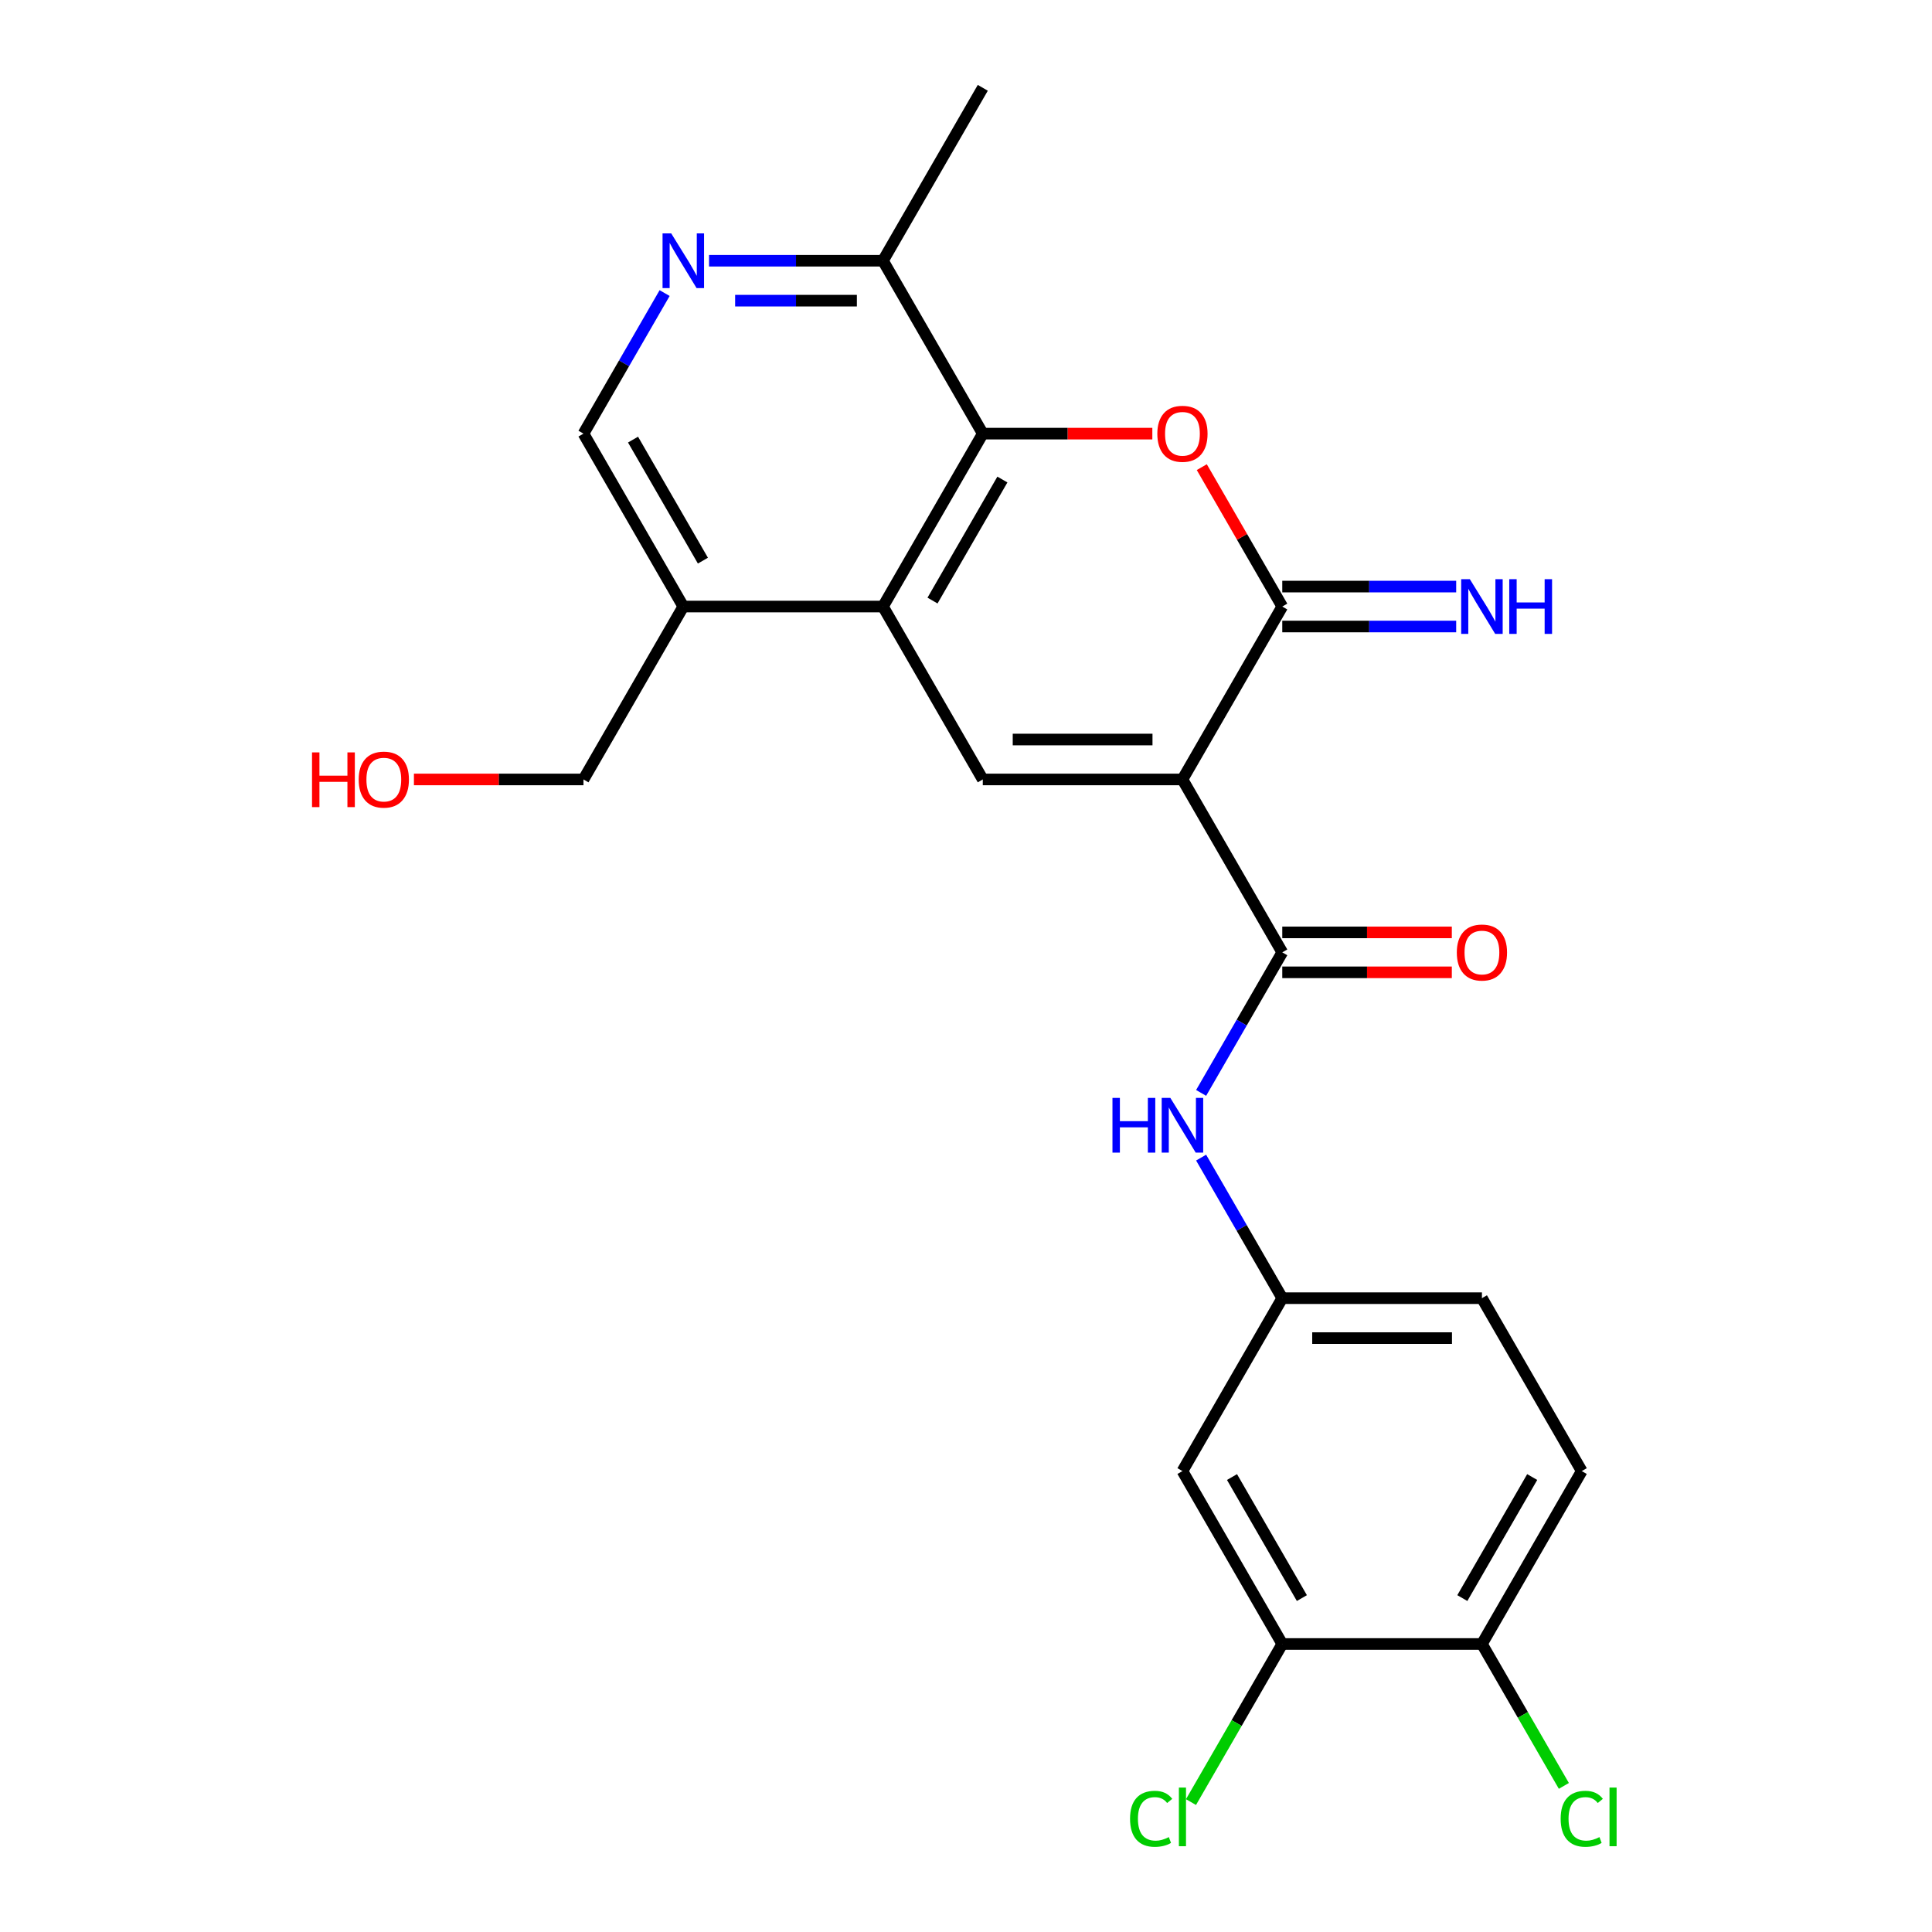 <?xml version='1.0' encoding='iso-8859-1'?>
<svg version='1.1' baseProfile='full'
              xmlns='http://www.w3.org/2000/svg'
                      xmlns:rdkit='http://www.rdkit.org/xml'
                      xmlns:xlink='http://www.w3.org/1999/xlink'
                  xml:space='preserve'
width='1000px' height='1000px' viewBox='0 0 1000 1000'>
<!-- END OF HEADER -->
<rect style='opacity:1.0;fill:#FFFFFF;stroke:none' width='1000' height='1000' x='0' y='0'> </rect>
<path class='bond-0' d='M 612.031,403.441 L 663.702,313.945' style='fill:none;fill-rule:evenodd;stroke:#000000;stroke-width:6px;stroke-linecap:butt;stroke-linejoin:miter;stroke-opacity:1' />
<path class='bond-2' d='M 612.031,403.441 L 508.689,403.441' style='fill:none;fill-rule:evenodd;stroke:#000000;stroke-width:6px;stroke-linecap:butt;stroke-linejoin:miter;stroke-opacity:1' />
<path class='bond-2' d='M 596.529,382.773 L 524.19,382.773' style='fill:none;fill-rule:evenodd;stroke:#000000;stroke-width:6px;stroke-linecap:butt;stroke-linejoin:miter;stroke-opacity:1' />
<path class='bond-3' d='M 612.031,403.441 L 663.702,492.938' style='fill:none;fill-rule:evenodd;stroke:#000000;stroke-width:6px;stroke-linecap:butt;stroke-linejoin:miter;stroke-opacity:1' />
<path class='bond-1' d='M 663.702,313.945 L 642.873,277.868' style='fill:none;fill-rule:evenodd;stroke:#000000;stroke-width:6px;stroke-linecap:butt;stroke-linejoin:miter;stroke-opacity:1' />
<path class='bond-1' d='M 642.873,277.868 L 622.044,241.791' style='fill:none;fill-rule:evenodd;stroke:#FF0000;stroke-width:6px;stroke-linecap:butt;stroke-linejoin:miter;stroke-opacity:1' />
<path class='bond-11' d='M 663.702,324.279 L 708.711,324.279' style='fill:none;fill-rule:evenodd;stroke:#000000;stroke-width:6px;stroke-linecap:butt;stroke-linejoin:miter;stroke-opacity:1' />
<path class='bond-11' d='M 708.711,324.279 L 753.72,324.279' style='fill:none;fill-rule:evenodd;stroke:#0000FF;stroke-width:6px;stroke-linecap:butt;stroke-linejoin:miter;stroke-opacity:1' />
<path class='bond-11' d='M 663.702,303.61 L 708.711,303.61' style='fill:none;fill-rule:evenodd;stroke:#000000;stroke-width:6px;stroke-linecap:butt;stroke-linejoin:miter;stroke-opacity:1' />
<path class='bond-11' d='M 708.711,303.61 L 753.72,303.61' style='fill:none;fill-rule:evenodd;stroke:#0000FF;stroke-width:6px;stroke-linecap:butt;stroke-linejoin:miter;stroke-opacity:1' />
<path class='bond-24' d='M 596.447,224.448 L 552.568,224.448' style='fill:none;fill-rule:evenodd;stroke:#FF0000;stroke-width:6px;stroke-linecap:butt;stroke-linejoin:miter;stroke-opacity:1' />
<path class='bond-24' d='M 552.568,224.448 L 508.689,224.448' style='fill:none;fill-rule:evenodd;stroke:#000000;stroke-width:6px;stroke-linecap:butt;stroke-linejoin:miter;stroke-opacity:1' />
<path class='bond-4' d='M 508.689,403.441 L 457.018,313.945' style='fill:none;fill-rule:evenodd;stroke:#000000;stroke-width:6px;stroke-linecap:butt;stroke-linejoin:miter;stroke-opacity:1' />
<path class='bond-7' d='M 663.702,492.938 L 642.7,529.315' style='fill:none;fill-rule:evenodd;stroke:#000000;stroke-width:6px;stroke-linecap:butt;stroke-linejoin:miter;stroke-opacity:1' />
<path class='bond-7' d='M 642.7,529.315 L 621.698,565.691' style='fill:none;fill-rule:evenodd;stroke:#0000FF;stroke-width:6px;stroke-linecap:butt;stroke-linejoin:miter;stroke-opacity:1' />
<path class='bond-15' d='M 663.702,503.272 L 707.581,503.272' style='fill:none;fill-rule:evenodd;stroke:#000000;stroke-width:6px;stroke-linecap:butt;stroke-linejoin:miter;stroke-opacity:1' />
<path class='bond-15' d='M 707.581,503.272 L 751.46,503.272' style='fill:none;fill-rule:evenodd;stroke:#FF0000;stroke-width:6px;stroke-linecap:butt;stroke-linejoin:miter;stroke-opacity:1' />
<path class='bond-15' d='M 663.702,482.604 L 707.581,482.604' style='fill:none;fill-rule:evenodd;stroke:#000000;stroke-width:6px;stroke-linecap:butt;stroke-linejoin:miter;stroke-opacity:1' />
<path class='bond-15' d='M 707.581,482.604 L 751.46,482.604' style='fill:none;fill-rule:evenodd;stroke:#FF0000;stroke-width:6px;stroke-linecap:butt;stroke-linejoin:miter;stroke-opacity:1' />
<path class='bond-5' d='M 457.018,313.945 L 508.689,224.448' style='fill:none;fill-rule:evenodd;stroke:#000000;stroke-width:6px;stroke-linecap:butt;stroke-linejoin:miter;stroke-opacity:1' />
<path class='bond-5' d='M 482.668,310.854 L 518.838,248.207' style='fill:none;fill-rule:evenodd;stroke:#000000;stroke-width:6px;stroke-linecap:butt;stroke-linejoin:miter;stroke-opacity:1' />
<path class='bond-8' d='M 457.018,313.945 L 353.676,313.945' style='fill:none;fill-rule:evenodd;stroke:#000000;stroke-width:6px;stroke-linecap:butt;stroke-linejoin:miter;stroke-opacity:1' />
<path class='bond-9' d='M 508.689,224.448 L 457.018,134.951' style='fill:none;fill-rule:evenodd;stroke:#000000;stroke-width:6px;stroke-linecap:butt;stroke-linejoin:miter;stroke-opacity:1' />
<path class='bond-6' d='M 344.009,151.695 L 323.007,188.071' style='fill:none;fill-rule:evenodd;stroke:#0000FF;stroke-width:6px;stroke-linecap:butt;stroke-linejoin:miter;stroke-opacity:1' />
<path class='bond-6' d='M 323.007,188.071 L 302.005,224.448' style='fill:none;fill-rule:evenodd;stroke:#000000;stroke-width:6px;stroke-linecap:butt;stroke-linejoin:miter;stroke-opacity:1' />
<path class='bond-25' d='M 367,134.951 L 412.009,134.951' style='fill:none;fill-rule:evenodd;stroke:#0000FF;stroke-width:6px;stroke-linecap:butt;stroke-linejoin:miter;stroke-opacity:1' />
<path class='bond-25' d='M 412.009,134.951 L 457.018,134.951' style='fill:none;fill-rule:evenodd;stroke:#000000;stroke-width:6px;stroke-linecap:butt;stroke-linejoin:miter;stroke-opacity:1' />
<path class='bond-25' d='M 380.502,155.62 L 412.009,155.62' style='fill:none;fill-rule:evenodd;stroke:#0000FF;stroke-width:6px;stroke-linecap:butt;stroke-linejoin:miter;stroke-opacity:1' />
<path class='bond-25' d='M 412.009,155.62 L 443.515,155.62' style='fill:none;fill-rule:evenodd;stroke:#000000;stroke-width:6px;stroke-linecap:butt;stroke-linejoin:miter;stroke-opacity:1' />
<path class='bond-13' d='M 621.698,599.178 L 642.7,635.555' style='fill:none;fill-rule:evenodd;stroke:#0000FF;stroke-width:6px;stroke-linecap:butt;stroke-linejoin:miter;stroke-opacity:1' />
<path class='bond-13' d='M 642.7,635.555 L 663.702,671.931' style='fill:none;fill-rule:evenodd;stroke:#000000;stroke-width:6px;stroke-linecap:butt;stroke-linejoin:miter;stroke-opacity:1' />
<path class='bond-14' d='M 353.676,313.945 L 302.005,224.448' style='fill:none;fill-rule:evenodd;stroke:#000000;stroke-width:6px;stroke-linecap:butt;stroke-linejoin:miter;stroke-opacity:1' />
<path class='bond-14' d='M 363.825,290.186 L 327.655,227.538' style='fill:none;fill-rule:evenodd;stroke:#000000;stroke-width:6px;stroke-linecap:butt;stroke-linejoin:miter;stroke-opacity:1' />
<path class='bond-21' d='M 353.676,313.945 L 302.005,403.441' style='fill:none;fill-rule:evenodd;stroke:#000000;stroke-width:6px;stroke-linecap:butt;stroke-linejoin:miter;stroke-opacity:1' />
<path class='bond-23' d='M 457.018,134.951 L 508.689,45.455' style='fill:none;fill-rule:evenodd;stroke:#000000;stroke-width:6px;stroke-linecap:butt;stroke-linejoin:miter;stroke-opacity:1' />
<path class='bond-10' d='M 663.702,850.925 L 612.031,761.428' style='fill:none;fill-rule:evenodd;stroke:#000000;stroke-width:6px;stroke-linecap:butt;stroke-linejoin:miter;stroke-opacity:1' />
<path class='bond-10' d='M 673.85,827.166 L 637.681,764.518' style='fill:none;fill-rule:evenodd;stroke:#000000;stroke-width:6px;stroke-linecap:butt;stroke-linejoin:miter;stroke-opacity:1' />
<path class='bond-18' d='M 663.702,850.925 L 640.078,891.842' style='fill:none;fill-rule:evenodd;stroke:#000000;stroke-width:6px;stroke-linecap:butt;stroke-linejoin:miter;stroke-opacity:1' />
<path class='bond-18' d='M 640.078,891.842 L 616.454,932.76' style='fill:none;fill-rule:evenodd;stroke:#00CC00;stroke-width:6px;stroke-linecap:butt;stroke-linejoin:miter;stroke-opacity:1' />
<path class='bond-26' d='M 663.702,850.925 L 767.044,850.925' style='fill:none;fill-rule:evenodd;stroke:#000000;stroke-width:6px;stroke-linecap:butt;stroke-linejoin:miter;stroke-opacity:1' />
<path class='bond-12' d='M 612.031,761.428 L 663.702,671.931' style='fill:none;fill-rule:evenodd;stroke:#000000;stroke-width:6px;stroke-linecap:butt;stroke-linejoin:miter;stroke-opacity:1' />
<path class='bond-19' d='M 663.702,671.931 L 767.044,671.931' style='fill:none;fill-rule:evenodd;stroke:#000000;stroke-width:6px;stroke-linecap:butt;stroke-linejoin:miter;stroke-opacity:1' />
<path class='bond-19' d='M 679.203,692.6 L 751.542,692.6' style='fill:none;fill-rule:evenodd;stroke:#000000;stroke-width:6px;stroke-linecap:butt;stroke-linejoin:miter;stroke-opacity:1' />
<path class='bond-16' d='M 767.044,850.925 L 818.715,761.428' style='fill:none;fill-rule:evenodd;stroke:#000000;stroke-width:6px;stroke-linecap:butt;stroke-linejoin:miter;stroke-opacity:1' />
<path class='bond-16' d='M 756.895,827.166 L 793.065,764.518' style='fill:none;fill-rule:evenodd;stroke:#000000;stroke-width:6px;stroke-linecap:butt;stroke-linejoin:miter;stroke-opacity:1' />
<path class='bond-20' d='M 767.044,850.925 L 788.248,887.651' style='fill:none;fill-rule:evenodd;stroke:#000000;stroke-width:6px;stroke-linecap:butt;stroke-linejoin:miter;stroke-opacity:1' />
<path class='bond-20' d='M 788.248,887.651 L 809.452,924.378' style='fill:none;fill-rule:evenodd;stroke:#00CC00;stroke-width:6px;stroke-linecap:butt;stroke-linejoin:miter;stroke-opacity:1' />
<path class='bond-17' d='M 818.715,761.428 L 767.044,671.931' style='fill:none;fill-rule:evenodd;stroke:#000000;stroke-width:6px;stroke-linecap:butt;stroke-linejoin:miter;stroke-opacity:1' />
<path class='bond-22' d='M 302.005,403.441 L 258.126,403.441' style='fill:none;fill-rule:evenodd;stroke:#000000;stroke-width:6px;stroke-linecap:butt;stroke-linejoin:miter;stroke-opacity:1' />
<path class='bond-22' d='M 258.126,403.441 L 214.247,403.441' style='fill:none;fill-rule:evenodd;stroke:#FF0000;stroke-width:6px;stroke-linecap:butt;stroke-linejoin:miter;stroke-opacity:1' />
<path  class='atom-2' d='M 599.031 224.528
Q 599.031 217.728, 602.391 213.928
Q 605.751 210.128, 612.031 210.128
Q 618.311 210.128, 621.671 213.928
Q 625.031 217.728, 625.031 224.528
Q 625.031 231.408, 621.631 235.328
Q 618.231 239.208, 612.031 239.208
Q 605.791 239.208, 602.391 235.328
Q 599.031 231.448, 599.031 224.528
M 612.031 236.008
Q 616.351 236.008, 618.671 233.128
Q 621.031 230.208, 621.031 224.528
Q 621.031 218.968, 618.671 216.168
Q 616.351 213.328, 612.031 213.328
Q 607.711 213.328, 605.351 216.128
Q 603.031 218.928, 603.031 224.528
Q 603.031 230.248, 605.351 233.128
Q 607.711 236.008, 612.031 236.008
' fill='#FF0000'/>
<path  class='atom-7' d='M 347.416 120.791
L 356.696 135.791
Q 357.616 137.271, 359.096 139.951
Q 360.576 142.631, 360.656 142.791
L 360.656 120.791
L 364.416 120.791
L 364.416 149.111
L 360.536 149.111
L 350.576 132.711
Q 349.416 130.791, 348.176 128.591
Q 346.976 126.391, 346.616 125.711
L 346.616 149.111
L 342.936 149.111
L 342.936 120.791
L 347.416 120.791
' fill='#0000FF'/>
<path  class='atom-8' d='M 575.811 568.275
L 579.651 568.275
L 579.651 580.315
L 594.131 580.315
L 594.131 568.275
L 597.971 568.275
L 597.971 596.595
L 594.131 596.595
L 594.131 583.515
L 579.651 583.515
L 579.651 596.595
L 575.811 596.595
L 575.811 568.275
' fill='#0000FF'/>
<path  class='atom-8' d='M 605.771 568.275
L 615.051 583.275
Q 615.971 584.755, 617.451 587.435
Q 618.931 590.115, 619.011 590.275
L 619.011 568.275
L 622.771 568.275
L 622.771 596.595
L 618.891 596.595
L 608.931 580.195
Q 607.771 578.275, 606.531 576.075
Q 605.331 573.875, 604.971 573.195
L 604.971 596.595
L 601.291 596.595
L 601.291 568.275
L 605.771 568.275
' fill='#0000FF'/>
<path  class='atom-12' d='M 760.784 299.785
L 770.064 314.785
Q 770.984 316.265, 772.464 318.945
Q 773.944 321.625, 774.024 321.785
L 774.024 299.785
L 777.784 299.785
L 777.784 328.105
L 773.904 328.105
L 763.944 311.705
Q 762.784 309.785, 761.544 307.585
Q 760.344 305.385, 759.984 304.705
L 759.984 328.105
L 756.304 328.105
L 756.304 299.785
L 760.784 299.785
' fill='#0000FF'/>
<path  class='atom-12' d='M 781.184 299.785
L 785.024 299.785
L 785.024 311.825
L 799.504 311.825
L 799.504 299.785
L 803.344 299.785
L 803.344 328.105
L 799.504 328.105
L 799.504 315.025
L 785.024 315.025
L 785.024 328.105
L 781.184 328.105
L 781.184 299.785
' fill='#0000FF'/>
<path  class='atom-16' d='M 754.044 493.018
Q 754.044 486.218, 757.404 482.418
Q 760.764 478.618, 767.044 478.618
Q 773.324 478.618, 776.684 482.418
Q 780.044 486.218, 780.044 493.018
Q 780.044 499.898, 776.644 503.818
Q 773.244 507.698, 767.044 507.698
Q 760.804 507.698, 757.404 503.818
Q 754.044 499.938, 754.044 493.018
M 767.044 504.498
Q 771.364 504.498, 773.684 501.618
Q 776.044 498.698, 776.044 493.018
Q 776.044 487.458, 773.684 484.658
Q 771.364 481.818, 767.044 481.818
Q 762.724 481.818, 760.364 484.618
Q 758.044 487.418, 758.044 493.018
Q 758.044 498.738, 760.364 501.618
Q 762.724 504.498, 767.044 504.498
' fill='#FF0000'/>
<path  class='atom-19' d='M 584.911 941.402
Q 584.911 934.362, 588.191 930.682
Q 591.511 926.962, 597.791 926.962
Q 603.631 926.962, 606.751 931.082
L 604.111 933.242
Q 601.831 930.242, 597.791 930.242
Q 593.511 930.242, 591.231 933.122
Q 588.991 935.962, 588.991 941.402
Q 588.991 947.002, 591.311 949.882
Q 593.671 952.762, 598.231 952.762
Q 601.351 952.762, 604.991 950.882
L 606.111 953.882
Q 604.631 954.842, 602.391 955.402
Q 600.151 955.962, 597.671 955.962
Q 591.511 955.962, 588.191 952.202
Q 584.911 948.442, 584.911 941.402
' fill='#00CC00'/>
<path  class='atom-19' d='M 610.191 925.242
L 613.871 925.242
L 613.871 955.602
L 610.191 955.602
L 610.191 925.242
' fill='#00CC00'/>
<path  class='atom-21' d='M 807.795 941.402
Q 807.795 934.362, 811.075 930.682
Q 814.395 926.962, 820.675 926.962
Q 826.515 926.962, 829.635 931.082
L 826.995 933.242
Q 824.715 930.242, 820.675 930.242
Q 816.395 930.242, 814.115 933.122
Q 811.875 935.962, 811.875 941.402
Q 811.875 947.002, 814.195 949.882
Q 816.555 952.762, 821.115 952.762
Q 824.235 952.762, 827.875 950.882
L 828.995 953.882
Q 827.515 954.842, 825.275 955.402
Q 823.035 955.962, 820.555 955.962
Q 814.395 955.962, 811.075 952.202
Q 807.795 948.442, 807.795 941.402
' fill='#00CC00'/>
<path  class='atom-21' d='M 833.075 925.242
L 836.755 925.242
L 836.755 955.602
L 833.075 955.602
L 833.075 925.242
' fill='#00CC00'/>
<path  class='atom-23' d='M 161.503 389.441
L 165.343 389.441
L 165.343 401.481
L 179.823 401.481
L 179.823 389.441
L 183.663 389.441
L 183.663 417.761
L 179.823 417.761
L 179.823 404.681
L 165.343 404.681
L 165.343 417.761
L 161.503 417.761
L 161.503 389.441
' fill='#FF0000'/>
<path  class='atom-23' d='M 185.663 403.521
Q 185.663 396.721, 189.023 392.921
Q 192.383 389.121, 198.663 389.121
Q 204.943 389.121, 208.303 392.921
Q 211.663 396.721, 211.663 403.521
Q 211.663 410.401, 208.263 414.321
Q 204.863 418.201, 198.663 418.201
Q 192.423 418.201, 189.023 414.321
Q 185.663 410.441, 185.663 403.521
M 198.663 415.001
Q 202.983 415.001, 205.303 412.121
Q 207.663 409.201, 207.663 403.521
Q 207.663 397.961, 205.303 395.161
Q 202.983 392.321, 198.663 392.321
Q 194.343 392.321, 191.983 395.121
Q 189.663 397.921, 189.663 403.521
Q 189.663 409.241, 191.983 412.121
Q 194.343 415.001, 198.663 415.001
' fill='#FF0000'/>
</svg>
